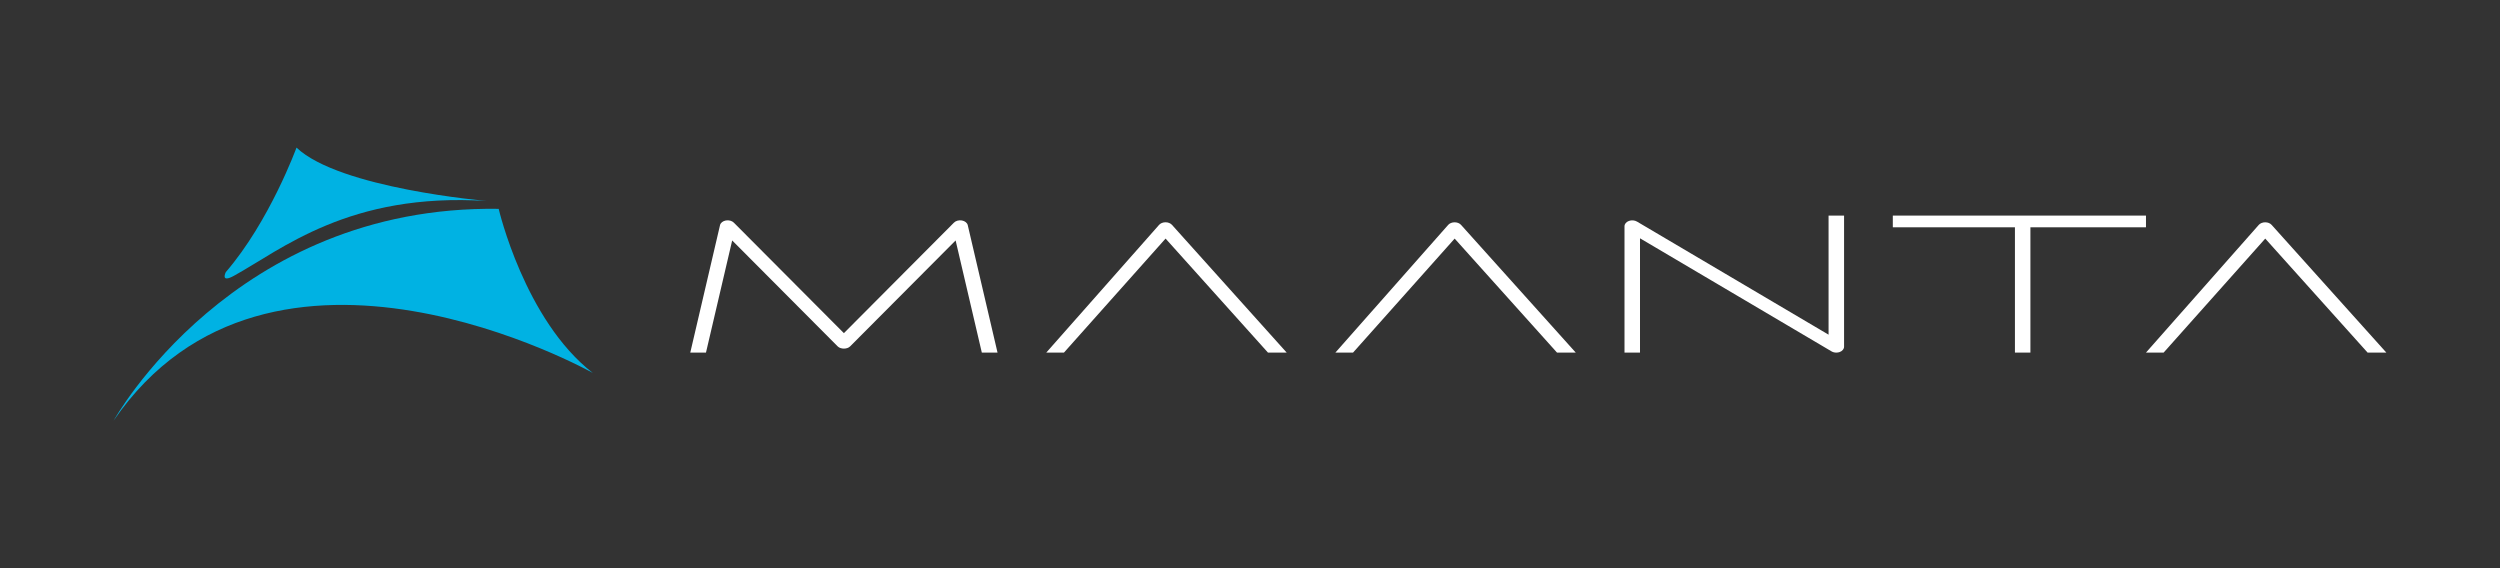 <?xml version="1.0" encoding="utf-8"?>
<!-- Generator: Adobe Illustrator 27.7.0, SVG Export Plug-In . SVG Version: 6.00 Build 0)  -->
<svg version="1.1" id="Livello_1" xmlns="http://www.w3.org/2000/svg" xmlns:xlink="http://www.w3.org/1999/xlink" x="0px" y="0px"
	 viewBox="0 0 1100 250" style="enable-background:new 0 0 1100 250;" xml:space="preserve">
<rect x="0" y="0" width="1100" height="250" fill="#333333" stroke="none"/>
<style type="text/css">
	.st0{fill:#00B2E3;}
	.st1{fill:#FFFFFF;}
</style>
<g>
	<path class="st0" d="M50,185.06c0,0,52.46-94.89,169.42-93.17c0,0,11.37,48.98,41.42,72.21C260.84,164.1,119.14,84.4,50,185.06z"/>
	<path class="st0" d="M102.91,121.36c20.85-11.44,50.65-36.82,111.23-32.93c0,0-64.78-5.49-83.68-23.49c0,0-11.79,32.4-31.12,54.81
		C99.34,119.75,96.83,124.7,102.91,121.36z"/>
</g>
<g>
	<path class="st1" d="M322.16,105.8l46.43,46.62c1.29,1.29,4.16,1.29,5.45,0l46.43-46.62l11.53,49.34h6.91l-13.1-56.07
		c-0.23-1.01-1.24-1.82-2.56-2.06c-1.32-0.24-2.71,0.14-3.52,0.96l-48.42,48.62l-48.42-48.62c-0.81-0.82-2.19-1.19-3.52-0.96
		c-1.32,0.24-2.33,1.05-2.56,2.06l-13.09,56.07h6.91L322.16,105.8z"/>
	<path class="st1" d="M460.36,155.14L510,98.94c0.64-0.71,1.69-1.14,2.83-1.14h0.01c1.13,0,2.19,0.43,2.82,1.13l50.48,56.21h-8.24
		l-45.05-50.17l-44.71,50.17H460.36z"/>
	<path class="st1" d="M640.05,104.98l45.04,50.17h8.25l-50.49-56.21c-0.63-0.71-1.69-1.13-2.82-1.13l0,0
		c-1.13,0-2.19,0.43-2.83,1.14l-49.64,56.2h7.77L640.05,104.98z"/>
	<path class="st1" d="M996.71,104.98l45.04,50.17h8.25l-50.49-56.21c-0.63-0.71-1.69-1.13-2.82-1.13l0,0
		c-1.13,0-2.19,0.43-2.83,1.14l-49.64,56.2h7.77L996.71,104.98z"/>
	<path class="st1" d="M721.6,104.85l84.29,49.76c0.61,0.36,1.34,0.54,2.09,0.54c0.51,0,1.03-0.09,1.5-0.26
		c1.17-0.44,1.91-1.34,1.91-2.33V94.86h-6.82v52.4L720.28,97.5c-1.03-0.61-2.42-0.71-3.59-0.28c-1.17,0.44-1.91,1.34-1.91,2.33
		v55.59h6.82V104.85z"/>
	<polygon class="st1" points="832.84,94.86 832.84,100.01 884.69,100.01 886.26,100.01 886.57,100.01 886.57,155.14 893.38,155.14 
		893.38,100.01 895.26,100.01 944.23,100.01 944.23,94.86 	"/>
</g>
</svg>
